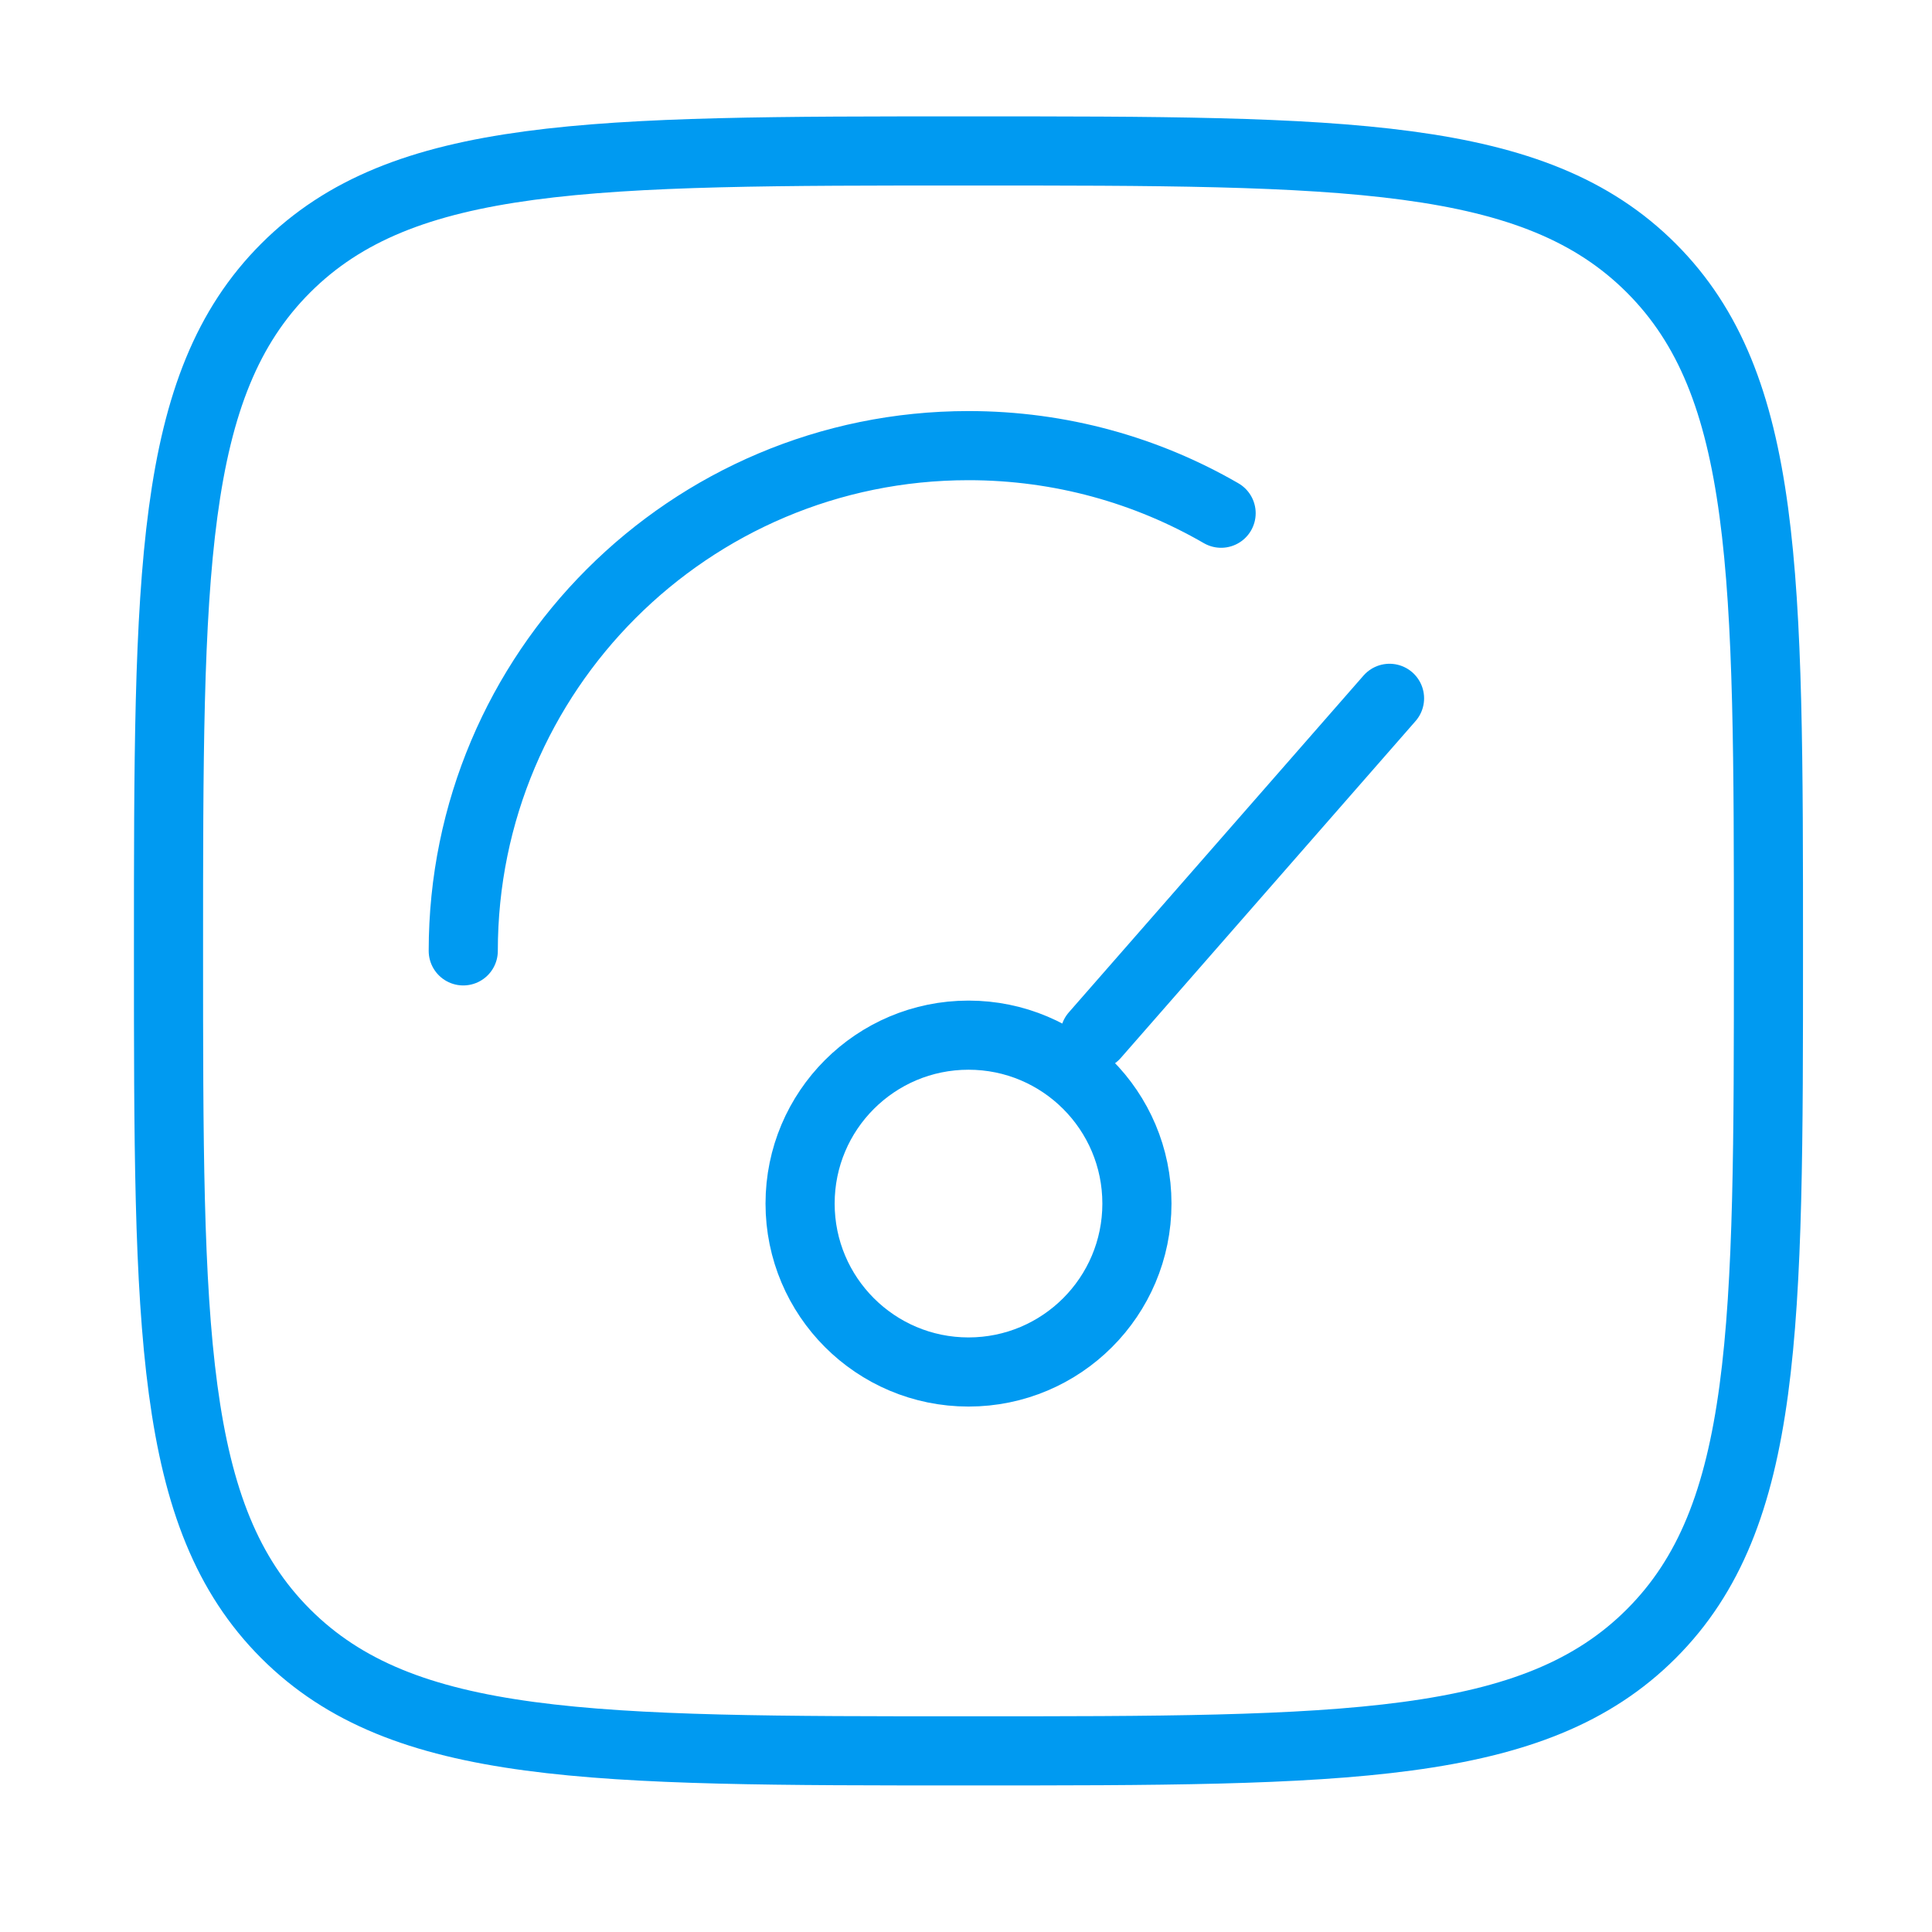 <svg width="64" height="64" viewBox="0 0 64 64" fill="none" xmlns="http://www.w3.org/2000/svg">
<path d="M36.267 34.291L46.03 23.133M37.662 39.87C37.662 42.951 35.164 45.449 32.083 45.449C29.002 45.449 26.504 42.951 26.504 39.87C26.504 36.788 29.002 34.291 32.083 34.291C35.164 34.291 37.662 36.788 37.662 39.87Z" stroke="#009AF1" stroke-width="2.29" stroke-linecap="round"/>
<path d="M15.346 31.499C15.346 22.255 22.839 14.762 32.083 14.762C35.131 14.762 37.989 15.577 40.451 17.001" stroke="#009AF1" stroke-width="2.29" stroke-linecap="round"/>
<path d="M5.582 31.5C5.582 19.008 5.582 12.762 9.463 8.881C13.344 5 19.59 5 32.082 5C44.574 5 50.82 5 54.701 8.881C58.582 12.762 58.582 19.008 58.582 31.5C58.582 43.992 58.582 50.238 54.701 54.119C50.82 58 44.574 58 32.082 58C19.59 58 13.344 58 9.463 54.119C5.582 50.238 5.582 43.992 5.582 31.5Z" stroke="#009AF1" stroke-width="2.29"/>
</svg>
